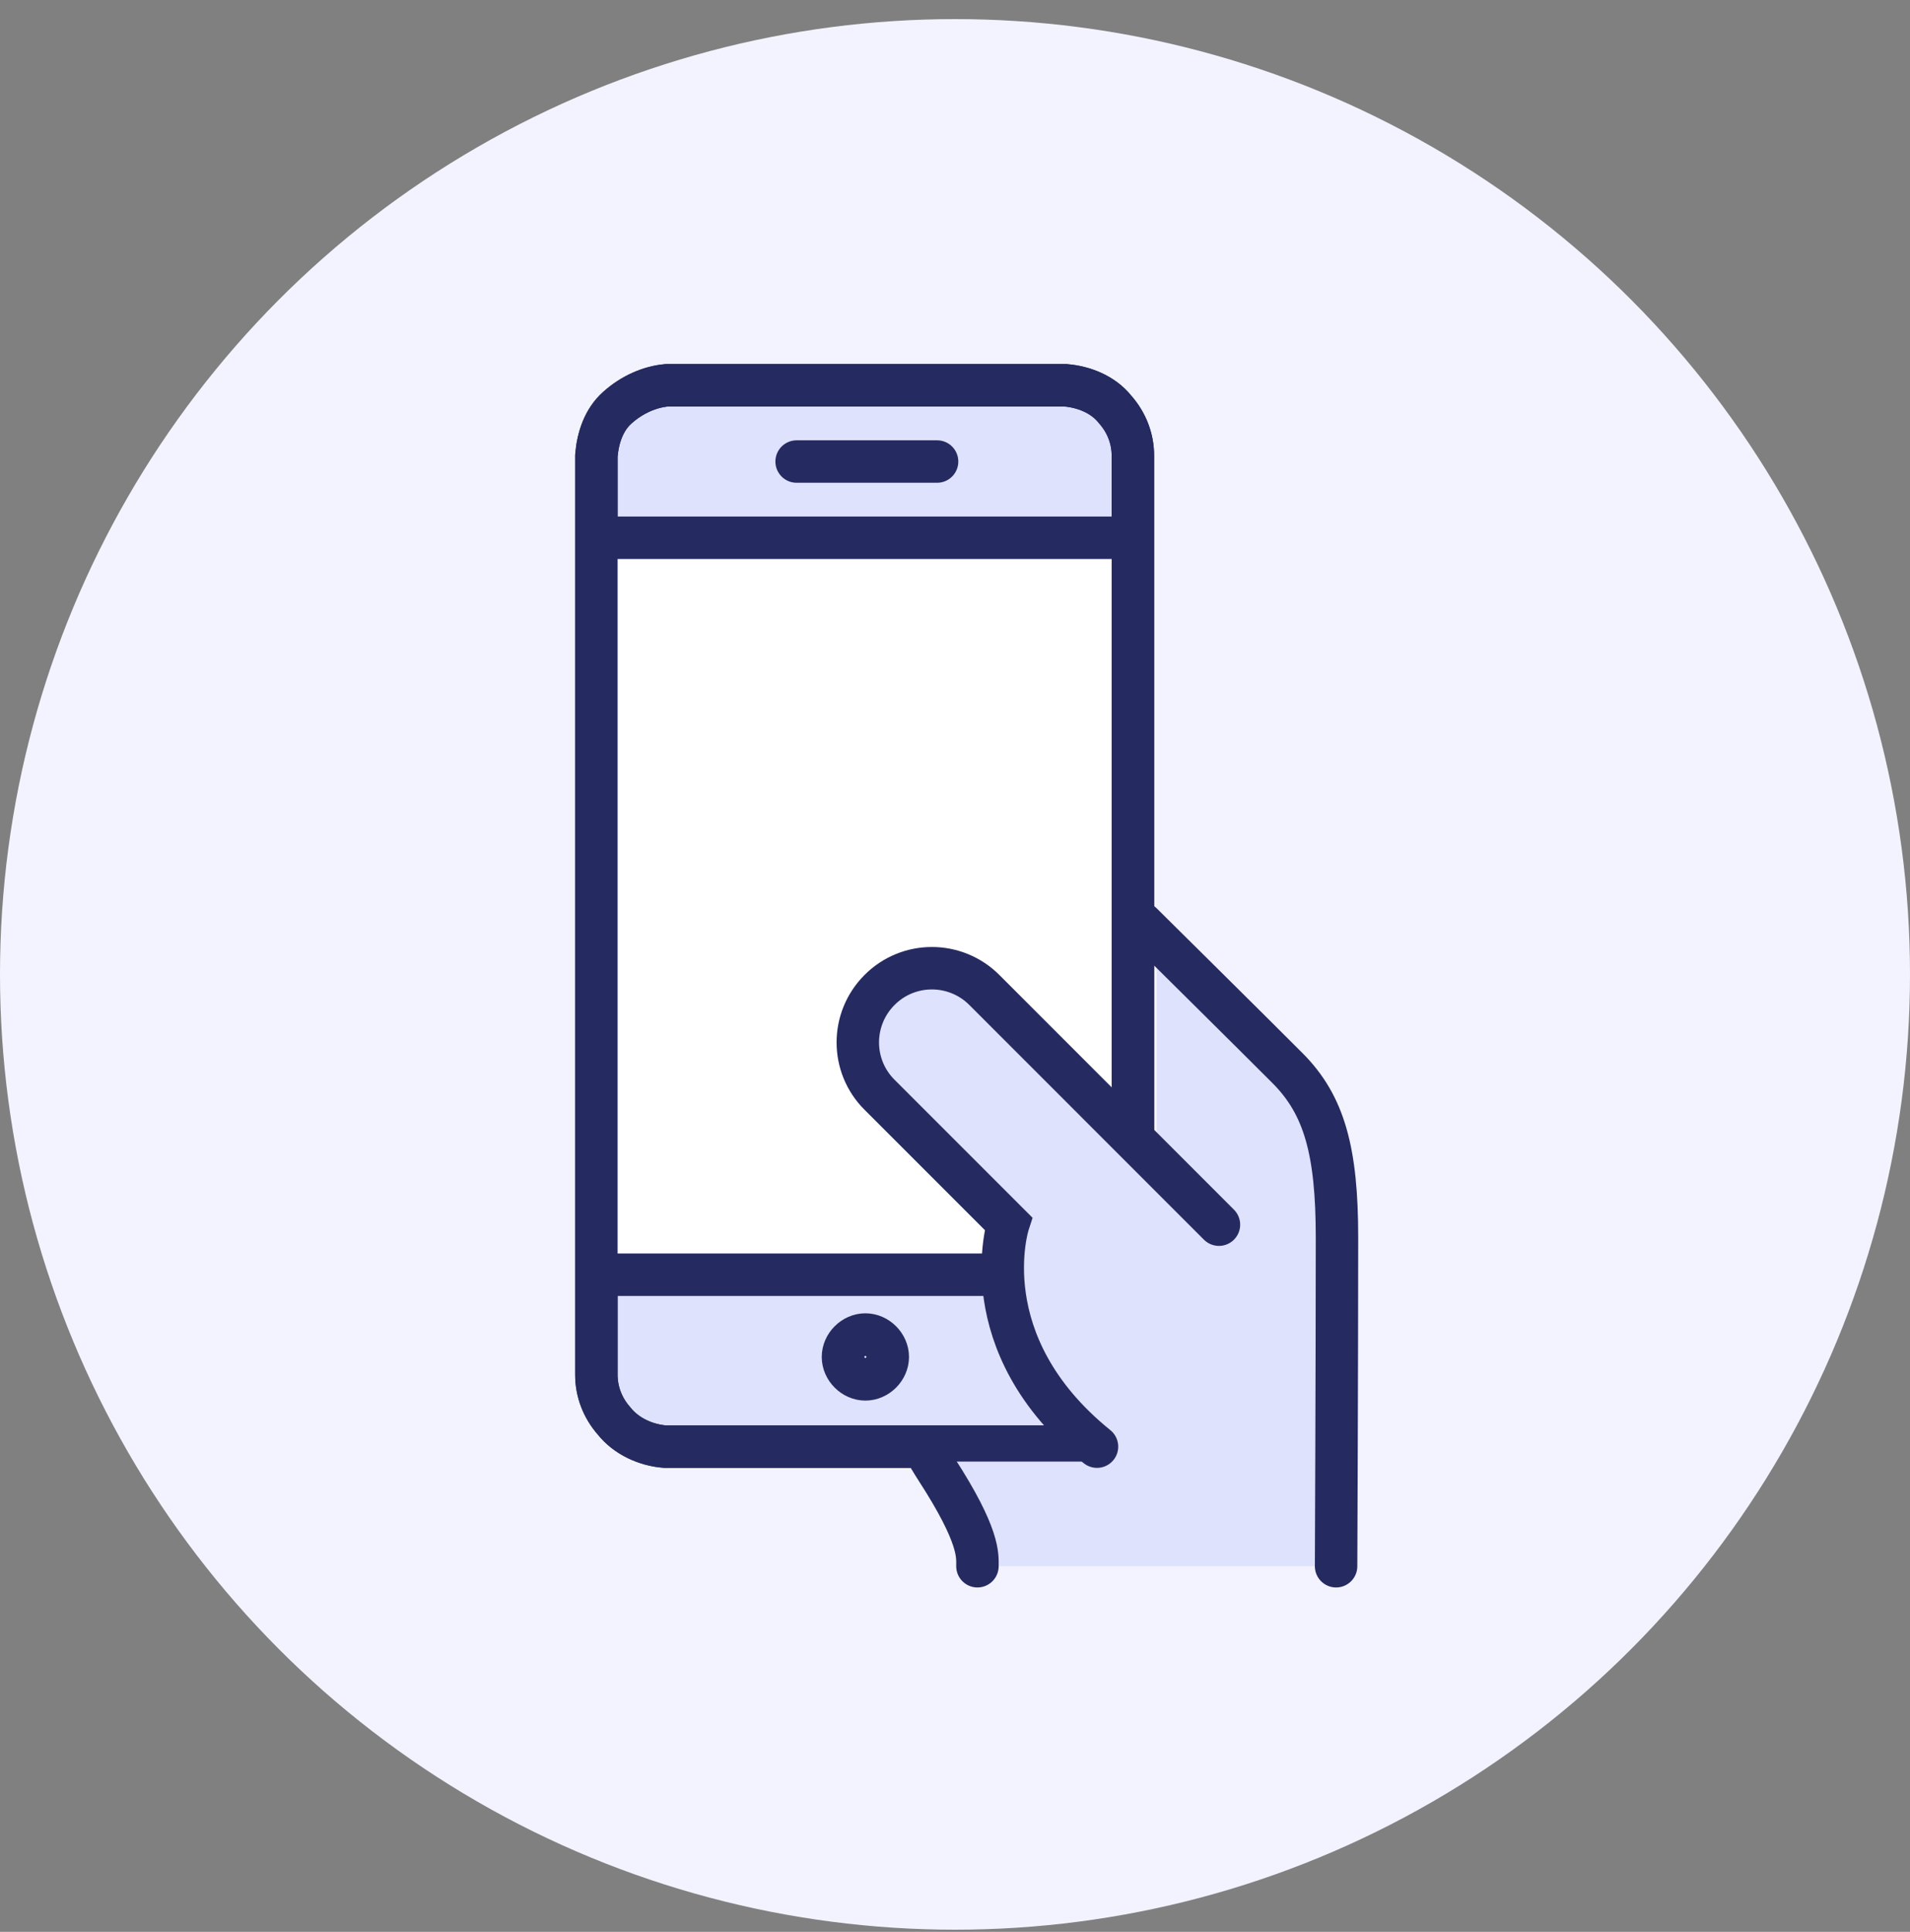 <svg width="90" height="91" viewBox="0 0 90 91" fill="none" xmlns="http://www.w3.org/2000/svg">
<rect x="0" y="0" width="90" height="91" fill="#808080" stroke="none"/>
<g clip-path="url(#clip0_1034_982)">
<circle cx="45" cy="45.9" r="45" fill="#F2F3FE"/>
<path d="M31.412 18.15H50.213C51.058 18.22 51.973 18.572 52.536 19.277C53.1 19.91 53.382 20.685 53.382 21.459V64.835C53.311 65.751 52.959 66.525 52.325 67.159C51.691 67.793 50.917 68.075 50.072 68.145H31.341C30.426 68.075 29.511 67.652 28.947 66.948C28.384 66.314 28.102 65.54 28.102 64.765V21.459C28.173 20.614 28.454 19.77 29.088 19.206C29.792 18.572 30.637 18.22 31.412 18.15Z" fill="#DFE2FC" stroke="#252B60" stroke-width="2" stroke-miterlimit="10"/>
<rect x="28.454" y="25.191" width="24.645" height="34.504" fill="white"/>
<path d="M31.412 18.15H50.213C51.058 18.22 51.973 18.572 52.536 19.277C53.1 19.91 53.382 20.685 53.382 21.459V64.835C53.311 65.751 52.959 66.525 52.325 67.159C51.691 67.793 50.917 68.075 50.072 68.145H31.341C30.426 68.075 29.511 67.652 28.947 66.948C28.384 66.314 28.102 65.54 28.102 64.765V21.459C28.173 20.614 28.454 19.77 29.088 19.206C29.792 18.572 30.637 18.22 31.412 18.15Z" stroke="#252B60" stroke-width="2" stroke-miterlimit="10"/>
<path d="M41.833 63.92C41.833 64.483 41.34 64.976 40.777 64.976C40.214 64.976 39.721 64.483 39.721 63.92C39.721 63.357 40.214 62.864 40.777 62.864C41.34 62.864 41.833 63.357 41.833 63.92Z" stroke="#252B60" stroke-width="2"/>
<path d="M44.156 21.741H37.537" stroke="#252B60" stroke-width="2" stroke-linecap="round"/>
<path d="M53.452 25.332H28.102" stroke="#252B60" stroke-width="2"/>
<path d="M53.1 60.047H27.75" stroke="#252B60" stroke-width="2"/>
<path d="M46.058 73.778H62.958V56.175L62.605 53.358L60.845 50.893L54.508 44.556V54.414L47.114 47.373L44.65 45.612H42.537L41.129 47.373L40.425 49.133L41.129 50.893L47.466 57.583L47.114 61.103L48.17 63.568L49.227 66.033L51.691 68.849H43.945L45.354 71.666L46.058 73.778Z" fill="#DFE2FC"/>
<path d="M53.803 43.5C53.803 43.5 59.394 49.034 60.669 50.316C62.408 52.055 62.999 54.238 62.999 58.287C62.999 64.357 62.957 73.778 62.957 73.778" stroke="#252B60" stroke-width="2" stroke-miterlimit="10" stroke-linecap="round"/>
<path d="M46.057 73.778C46.057 73.279 46.177 72.37 44.128 69.209C43.896 68.849 43.687 68.495 43.498 68.145" stroke="#252B60" stroke-width="2" stroke-miterlimit="10" stroke-linecap="round"/>
<path d="M57.437 57.689L46.382 46.633C45.016 45.267 42.804 45.267 41.445 46.633C40.079 47.999 40.079 50.211 41.445 51.57L47.515 57.639C47.515 57.639 45.677 63.28 51.691 68.145" stroke="#252B60" stroke-width="2" stroke-miterlimit="10" stroke-linecap="round"/>
</g>
<defs>
<clipPath id="clip0_1034_982">
<rect width="90" height="90" fill="white" transform="translate(0 0.9)"/>
</clipPath>
</defs>
</svg>
